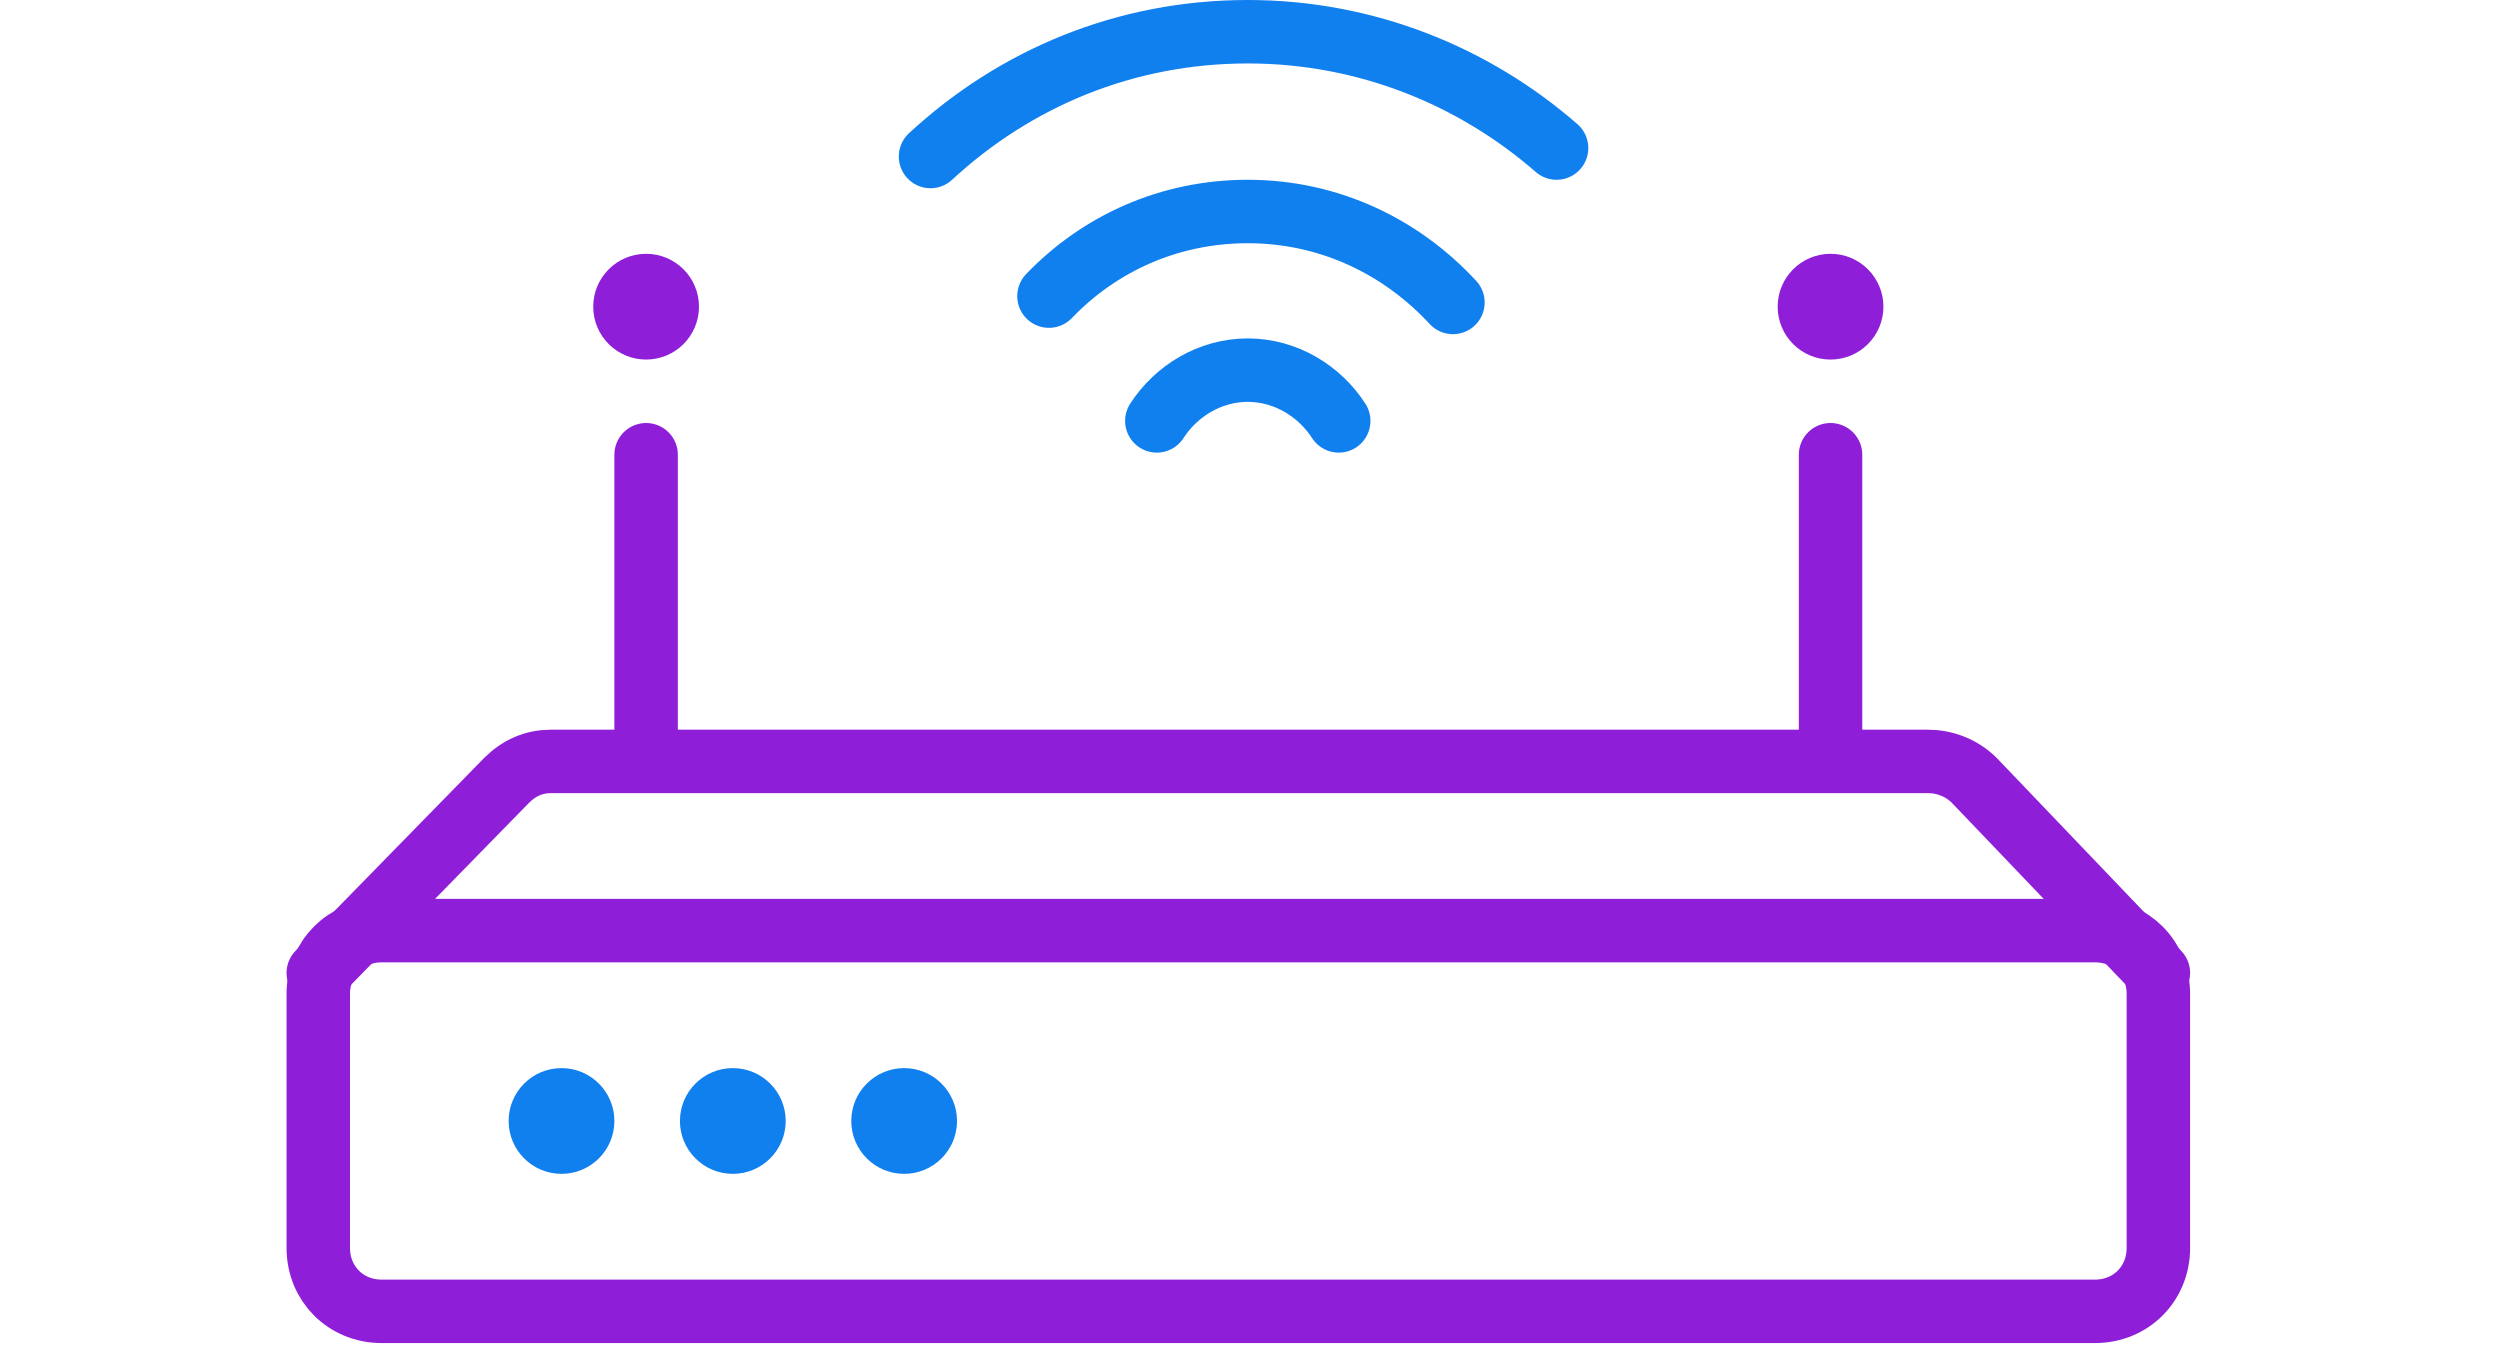 <?xml version="1.0" encoding="utf-8"?>
<!-- Generator: Adobe Illustrator 24.0.1, SVG Export Plug-In . SVG Version: 6.00 Build 0)  -->
<svg version="1.1" id="Layer_1" xmlns="http://www.w3.org/2000/svg" xmlns:xlink="http://www.w3.org/1999/xlink" x="0px" y="0px"
	 viewBox="0 0 118.2 64" style="enable-background:new 0 0 118.2 64;" xml:space="preserve">
<style type="text/css">
	.st0{fill:none;stroke:#8F1ED8;stroke-width:3;}
	.st1{fill:none;stroke:#8F1ED8;stroke-width:3;stroke-linecap:round;}
	.st2{fill-rule:evenodd;clip-rule:evenodd;fill:#1180EF;}
	.st3{fill-rule:evenodd;clip-rule:evenodd;fill:#8F1ED8;}
	.st4{fill:none;stroke:#1180EF;stroke-width:3;stroke-linecap:round;}
</style>
<title>AE600CBB-5F60-4C21-8D05-A61A1EAB46C8</title>
<g id="v2">
	<g id="Geek-Support_LP-Biz_Rev-1" transform="translate(-338, -970)">
		<g id="Group-34" transform="translate(198, 941)">
			<g id="ICON-WIFI" transform="translate(141.648, 30.5)">
				<path id="Rectangle" class="st0" d="M16.4,42.5h81c1.7,0,3,1.3,3,3v12c0,1.7-1.3,3-3,3h-81c-1.7,0-3-1.3-3-3v-12
					C13.4,43.8,14.7,42.5,16.4,42.5z"/>
				<path id="Path-34" class="st1" d="M13.4,44.5l8.9-9.1c0.6-0.6,1.3-0.9,2.1-0.9h65.1c0.8,0,1.6,0.3,2.2,0.9l8.7,9.1l0,0"/>
				<line id="Path-35" class="st1" x1="28.9" y1="20" x2="28.9" y2="33.5"/>
				<circle id="Oval" class="st2" cx="24.9" cy="51.5" r="2.5"/>
				<circle id="Oval-Copy" class="st2" cx="33" cy="51.5" r="2.5"/>
				<circle id="Oval-Copy_1_" class="st3" cx="28.9" cy="13" r="2.5"/>
				<line id="Path-35_1_" class="st1" x1="84.9" y1="20" x2="84.9" y2="33.5"/>
				<circle id="Oval-Copy_2_" class="st3" cx="84.9" cy="13" r="2.5"/>
				<circle id="Oval-Copy-2" class="st2" cx="41.1" cy="51.5" r="2.5"/>
				<g id="Group-35" transform="translate(29.047, 0)">
					<path id="Oval_1_" class="st4" d="M42.9,5.5C39,2.1,33.9,0,28.3,0c-5.8,0-11,2.2-15,5.9"/>
					<path id="Oval_2_" class="st4" d="M32.6,18.4C31.7,17,30.1,16,28.3,16c-1.8,0-3.4,1-4.3,2.4"/>
					<path id="Oval_3_" class="st4" d="M38,12.8c-2.4-2.6-5.8-4.3-9.7-4.3c-3.7,0-7,1.5-9.4,4"/>
				</g>
			</g>
		</g>
	</g>
</g>
</svg>
